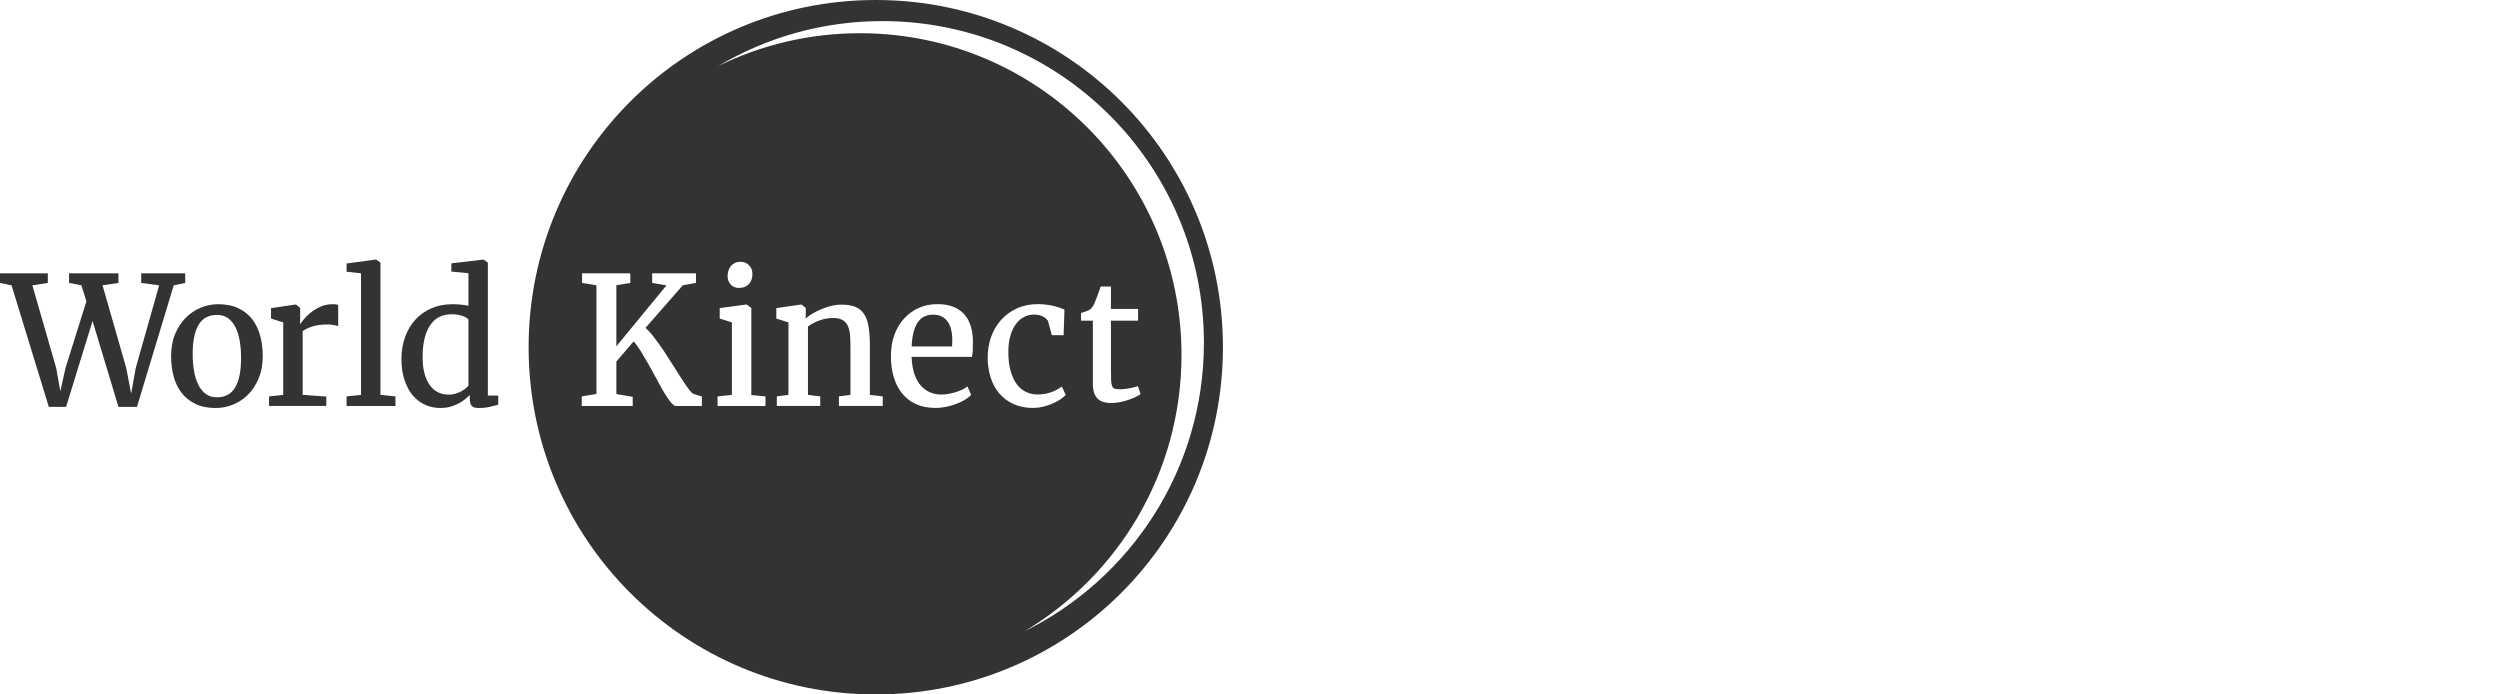<svg width="216" height="60" viewBox="0 0 216 60" fill="none" xmlns="http://www.w3.org/2000/svg">
<path d="M81.906 27.826C81.772 27.63 81.603 27.474 81.397 27.36C81.187 27.245 80.928 27.187 80.622 27.187C80.374 27.187 80.142 27.23 79.927 27.317C79.707 27.407 79.516 27.558 79.353 27.769C79.19 27.979 79.059 28.259 78.958 28.608C78.853 28.962 78.789 29.405 78.765 29.936H82.258C82.267 29.835 82.272 29.73 82.272 29.62C82.277 29.51 82.279 29.407 82.279 29.311C82.279 29.029 82.248 28.759 82.186 28.5C82.129 28.247 82.035 28.022 81.906 27.826Z" fill="#333333"/>
<path fill-rule="evenodd" clip-rule="evenodd" d="M75.666 60C59.077 60 45.672 46.589 45.672 30C45.672 13.411 59.077 0 75.666 0C92.249 0 105.661 13.411 105.661 30C105.661 46.589 92.249 60 75.666 60ZM60.641 35.08V34.255L59.974 34.054C59.878 34.044 59.742 33.925 59.565 33.695C59.383 33.466 59.178 33.172 58.948 32.813C58.714 32.459 58.463 32.064 58.195 31.629C57.923 31.194 57.648 30.765 57.37 30.344C57.088 29.928 56.811 29.541 56.538 29.182C56.266 28.819 56.01 28.534 55.771 28.328L58.998 24.647L60.132 24.446V23.614H56.345L56.352 24.446L57.586 24.654L53.254 29.921V24.647L54.458 24.446V23.614H50.291V24.446L51.532 24.647V34.04L50.263 34.248V35.08H54.666V34.284L53.254 34.047V31.234L54.745 29.498C54.951 29.723 55.166 30.019 55.391 30.387C55.615 30.756 55.845 31.146 56.079 31.557C56.309 31.968 56.536 32.382 56.761 32.798C56.981 33.219 57.191 33.597 57.392 33.932C57.593 34.272 57.782 34.547 57.958 34.757C58.135 34.972 58.286 35.08 58.41 35.08H60.641ZM66.135 34.248L64.915 34.133V26.613L64.521 26.312H64.478L62.183 26.62V27.524L63.237 27.855V34.119L61.996 34.248V35.08H66.135V34.248ZM104.018 29.613C104.018 14.264 91.574 1.823 76.233 1.823C71.055 1.823 66.199 3.243 62.047 5.712C65.74 3.889 69.9 2.87 74.304 2.87C89.645 2.87 102.082 15.312 102.082 30.66C102.082 40.813 96.645 49.689 88.519 54.54C97.7 50.005 104.018 40.548 104.018 29.613ZM76.269 35.073V34.248L75.157 34.119V29.892C75.157 29.261 75.121 28.72 75.05 28.271C74.983 27.821 74.856 27.45 74.67 27.159C74.488 26.867 74.237 26.654 73.916 26.52C73.596 26.386 73.187 26.319 72.69 26.319C72.422 26.319 72.143 26.352 71.851 26.419C71.559 26.491 71.277 26.584 71.005 26.699C70.727 26.809 70.467 26.936 70.223 27.08C69.979 27.223 69.773 27.371 69.606 27.524L69.62 27.195V26.613L69.255 26.312H69.219L67.074 26.62V27.524L68.121 27.855V34.119L67.117 34.248V35.073H70.868V34.248L69.807 34.119V28.206C70.094 27.996 70.428 27.821 70.811 27.682C71.194 27.544 71.576 27.474 71.959 27.474C72.284 27.474 72.547 27.524 72.748 27.625C72.948 27.725 73.104 27.876 73.214 28.077C73.319 28.278 73.391 28.529 73.429 28.83C73.462 29.132 73.479 29.483 73.479 29.885V34.119L72.482 34.248V35.073H76.269ZM84.051 30.187C84.06 29.943 84.063 29.658 84.058 29.333C84.015 28.323 83.733 27.563 83.212 27.051C82.686 26.534 81.949 26.276 81.003 26.276C80.419 26.276 79.881 26.384 79.389 26.599C78.901 26.819 78.478 27.125 78.119 27.517C77.756 27.91 77.474 28.381 77.273 28.931C77.072 29.483 76.979 30.101 76.979 30.761C76.974 31.416 77.053 32.019 77.216 32.569C77.378 33.119 77.62 33.592 77.94 33.989C78.26 34.386 78.66 34.695 79.138 34.915C79.621 35.135 80.18 35.245 80.816 35.245C81.127 35.245 81.435 35.214 81.741 35.152C82.047 35.09 82.337 35.006 82.609 34.901C82.882 34.8 83.13 34.683 83.355 34.549C83.58 34.41 83.764 34.269 83.907 34.126L83.592 33.387C83.482 33.473 83.343 33.559 83.176 33.645C83.008 33.731 82.822 33.805 82.616 33.867C82.416 33.934 82.205 33.987 81.985 34.025C81.76 34.068 81.54 34.09 81.325 34.09C81 34.09 80.687 34.03 80.386 33.91C80.085 33.791 79.817 33.602 79.582 33.344C79.348 33.085 79.159 32.753 79.016 32.346C78.873 31.94 78.789 31.452 78.765 30.883V30.832H83.979C84.017 30.651 84.041 30.438 84.051 30.194V30.187ZM86.339 33.989C86.664 34.377 87.073 34.683 87.565 34.908C88.053 35.133 88.62 35.245 89.265 35.245C89.552 35.245 89.834 35.212 90.111 35.145C90.389 35.078 90.652 34.992 90.9 34.886C91.149 34.781 91.374 34.664 91.574 34.535C91.775 34.401 91.943 34.262 92.076 34.119L91.746 33.401C91.637 33.478 91.507 33.559 91.359 33.645C91.216 33.726 91.056 33.8 90.879 33.867C90.702 33.93 90.51 33.982 90.305 34.025C90.095 34.064 89.872 34.083 89.638 34.083C89.308 34.083 88.99 34.016 88.684 33.882C88.378 33.743 88.108 33.526 87.874 33.229C87.644 32.928 87.46 32.54 87.321 32.066C87.183 31.588 87.116 31.009 87.121 30.33C87.125 29.804 87.19 29.345 87.314 28.952C87.439 28.555 87.601 28.225 87.802 27.962C88.007 27.699 88.242 27.503 88.505 27.374C88.763 27.245 89.035 27.18 89.322 27.18C89.609 27.18 89.851 27.226 90.047 27.316C90.248 27.407 90.412 27.539 90.542 27.711L90.879 28.96H91.897L91.969 26.75C91.868 26.702 91.742 26.651 91.589 26.599C91.431 26.541 91.254 26.489 91.058 26.441C90.857 26.393 90.642 26.355 90.412 26.326C90.183 26.293 89.942 26.276 89.688 26.276C89.009 26.276 88.397 26.4 87.852 26.649C87.312 26.898 86.855 27.233 86.482 27.654C86.109 28.079 85.822 28.572 85.621 29.132C85.43 29.692 85.335 30.285 85.335 30.911C85.339 31.519 85.425 32.088 85.593 32.619C85.76 33.15 86.009 33.609 86.339 33.997V33.989ZM62.864 23.836C62.864 23.985 62.886 24.123 62.929 24.253C62.977 24.377 63.044 24.487 63.13 24.583C63.216 24.674 63.318 24.745 63.438 24.798C63.557 24.851 63.689 24.877 63.832 24.877H63.84C64.036 24.877 64.208 24.846 64.356 24.784C64.499 24.721 64.621 24.635 64.722 24.525C64.817 24.42 64.889 24.293 64.937 24.145C64.985 24.001 65.009 23.844 65.009 23.671C65.009 23.537 64.987 23.406 64.944 23.277C64.896 23.152 64.829 23.042 64.743 22.947C64.662 22.846 64.557 22.767 64.428 22.71C64.303 22.648 64.158 22.617 63.99 22.617H63.983C63.797 22.617 63.634 22.65 63.495 22.717C63.357 22.784 63.239 22.875 63.144 22.99C63.053 23.105 62.984 23.234 62.936 23.377C62.888 23.521 62.864 23.674 62.864 23.836ZM98.331 26.692H95.985V24.755H95.089C95.07 24.831 95.039 24.934 94.996 25.063C94.948 25.197 94.897 25.336 94.845 25.48C94.792 25.623 94.737 25.764 94.68 25.903C94.623 26.042 94.577 26.152 94.544 26.233C94.434 26.477 94.302 26.651 94.149 26.757C94.082 26.8 93.977 26.848 93.834 26.9C93.695 26.953 93.552 27.001 93.403 27.044V27.704H94.422V33.172C94.422 33.478 94.46 33.738 94.537 33.954C94.608 34.164 94.713 34.334 94.852 34.463C94.991 34.592 95.158 34.683 95.354 34.736C95.55 34.793 95.772 34.822 96.021 34.822H96.035C96.251 34.822 96.483 34.798 96.731 34.75C96.98 34.702 97.219 34.64 97.448 34.563C97.683 34.487 97.898 34.403 98.094 34.312C98.285 34.221 98.438 34.135 98.553 34.054L98.316 33.365H98.309C98.237 33.394 98.144 33.423 98.029 33.451C97.91 33.485 97.781 33.514 97.642 33.537C97.503 33.561 97.36 33.583 97.212 33.602C97.064 33.621 96.922 33.631 96.789 33.631H96.781C96.595 33.631 96.449 33.619 96.344 33.595C96.234 33.571 96.153 33.502 96.1 33.387C96.047 33.277 96.014 33.105 96 32.87C95.99 32.636 95.985 32.31 95.985 31.894V27.704H98.331V26.692Z" fill="#333333"/>
<path d="M4.217 35.152L0.997 24.654L0 24.446V23.614H4.131V24.446L2.797 24.654L4.856 31.801L5.214 33.81L5.659 31.801L7.466 26.032L7.029 24.647L5.967 24.446V23.614H10.235V24.446L8.858 24.647L10.909 31.801L11.332 34.011L11.726 31.801L13.749 24.654L12.2 24.446V23.614H16.001V24.446L15.011 24.654L11.834 35.152H10.235L7.997 27.733L5.709 35.152H4.217Z" fill="#333333"/>
<path fill-rule="evenodd" clip-rule="evenodd" d="M14.782 30.753C14.782 30.041 14.899 29.407 15.133 28.852C15.363 28.297 15.669 27.831 16.051 27.453C16.434 27.07 16.869 26.778 17.357 26.577C17.844 26.381 18.339 26.283 18.841 26.283C19.525 26.283 20.111 26.4 20.599 26.635C21.086 26.869 21.485 27.187 21.796 27.589C22.107 27.996 22.337 28.474 22.485 29.024C22.628 29.569 22.7 30.153 22.7 30.775C22.7 31.492 22.583 32.131 22.349 32.691C22.119 33.245 21.813 33.714 21.43 34.097C21.053 34.475 20.62 34.762 20.132 34.958C19.645 35.154 19.147 35.252 18.64 35.252C17.957 35.252 17.373 35.135 16.89 34.901C16.403 34.666 16.001 34.346 15.686 33.939C15.375 33.532 15.145 33.057 14.997 32.511C14.854 31.961 14.782 31.375 14.782 30.753ZM18.734 34.327C19.451 34.327 19.979 34.042 20.319 33.473C20.658 32.908 20.828 32.057 20.828 30.918C20.828 30.402 20.79 29.919 20.713 29.469C20.637 29.015 20.517 28.622 20.355 28.292C20.187 27.957 19.972 27.692 19.709 27.496C19.446 27.304 19.126 27.209 18.748 27.209C18.031 27.209 17.503 27.491 17.163 28.055C16.819 28.625 16.647 29.476 16.647 30.61C16.647 31.126 16.687 31.61 16.769 32.059C16.845 32.509 16.967 32.901 17.134 33.236C17.297 33.576 17.51 33.841 17.773 34.032C18.036 34.228 18.356 34.327 18.734 34.327Z" fill="#333333"/>
<path d="M23.245 35.08V34.248L24.471 34.118V27.855L23.417 27.524V26.62L25.54 26.312H25.576L25.934 26.613V27.065L25.927 28.005H25.942C25.98 27.938 26.073 27.811 26.221 27.625C26.365 27.438 26.556 27.245 26.795 27.044C27.039 26.848 27.323 26.671 27.649 26.513C27.979 26.36 28.342 26.283 28.739 26.283C28.854 26.283 28.949 26.288 29.026 26.297C29.102 26.312 29.167 26.328 29.219 26.348V28.192C29.2 28.177 29.164 28.161 29.112 28.142C29.054 28.127 28.987 28.113 28.911 28.098C28.83 28.079 28.744 28.065 28.653 28.055C28.562 28.041 28.466 28.034 28.366 28.034C27.802 28.034 27.345 28.091 26.996 28.206C26.647 28.316 26.365 28.45 26.15 28.608V34.118L28.194 34.262V35.073H23.245V35.08Z" fill="#333333"/>
<path d="M29.944 35.08V34.248L31.192 34.119V23.614L29.944 23.478V22.767L32.476 22.423H32.49L32.87 22.688V34.119L34.168 34.248V35.08H29.944Z" fill="#333333"/>
<path fill-rule="evenodd" clip-rule="evenodd" d="M38.048 35.252C37.604 35.252 37.178 35.166 36.772 34.994C36.365 34.817 36.007 34.554 35.696 34.205C35.39 33.851 35.146 33.408 34.964 32.877C34.778 32.346 34.685 31.72 34.685 30.997C34.685 30.332 34.788 29.713 34.993 29.139C35.194 28.565 35.486 28.065 35.868 27.639C36.251 27.218 36.714 26.886 37.26 26.642C37.805 26.403 38.417 26.283 39.096 26.283C39.339 26.283 39.576 26.295 39.806 26.319C40.04 26.343 40.262 26.377 40.473 26.419V23.607L38.995 23.463V22.753L41.742 22.43H41.778L42.151 22.688V34.176H43.047V34.972C42.837 35.03 42.591 35.09 42.309 35.152C42.027 35.219 41.728 35.252 41.412 35.252C41.273 35.252 41.154 35.243 41.054 35.224C40.953 35.209 40.87 35.171 40.803 35.109C40.731 35.051 40.678 34.97 40.645 34.865C40.606 34.76 40.587 34.623 40.587 34.456V34.126C40.458 34.26 40.308 34.394 40.136 34.528C39.963 34.666 39.772 34.788 39.562 34.894C39.351 34.999 39.122 35.085 38.873 35.152C38.62 35.219 38.345 35.252 38.048 35.252ZM38.751 34.097C38.952 34.097 39.141 34.073 39.318 34.025C39.495 33.973 39.655 33.911 39.798 33.839C39.942 33.762 40.073 33.679 40.193 33.588C40.308 33.497 40.401 33.411 40.473 33.329V27.625C40.439 27.563 40.377 27.503 40.286 27.446C40.191 27.388 40.076 27.338 39.942 27.295C39.813 27.247 39.667 27.211 39.504 27.187C39.342 27.163 39.172 27.151 38.995 27.151C38.656 27.151 38.338 27.216 38.041 27.345C37.745 27.47 37.487 27.675 37.267 27.962C37.042 28.244 36.863 28.613 36.729 29.067C36.595 29.522 36.523 30.074 36.514 30.725C36.504 31.313 36.557 31.82 36.671 32.246C36.781 32.672 36.939 33.021 37.145 33.294C37.346 33.571 37.585 33.774 37.862 33.903C38.139 34.032 38.436 34.097 38.751 34.097Z" fill="#333333"/>
</svg>
